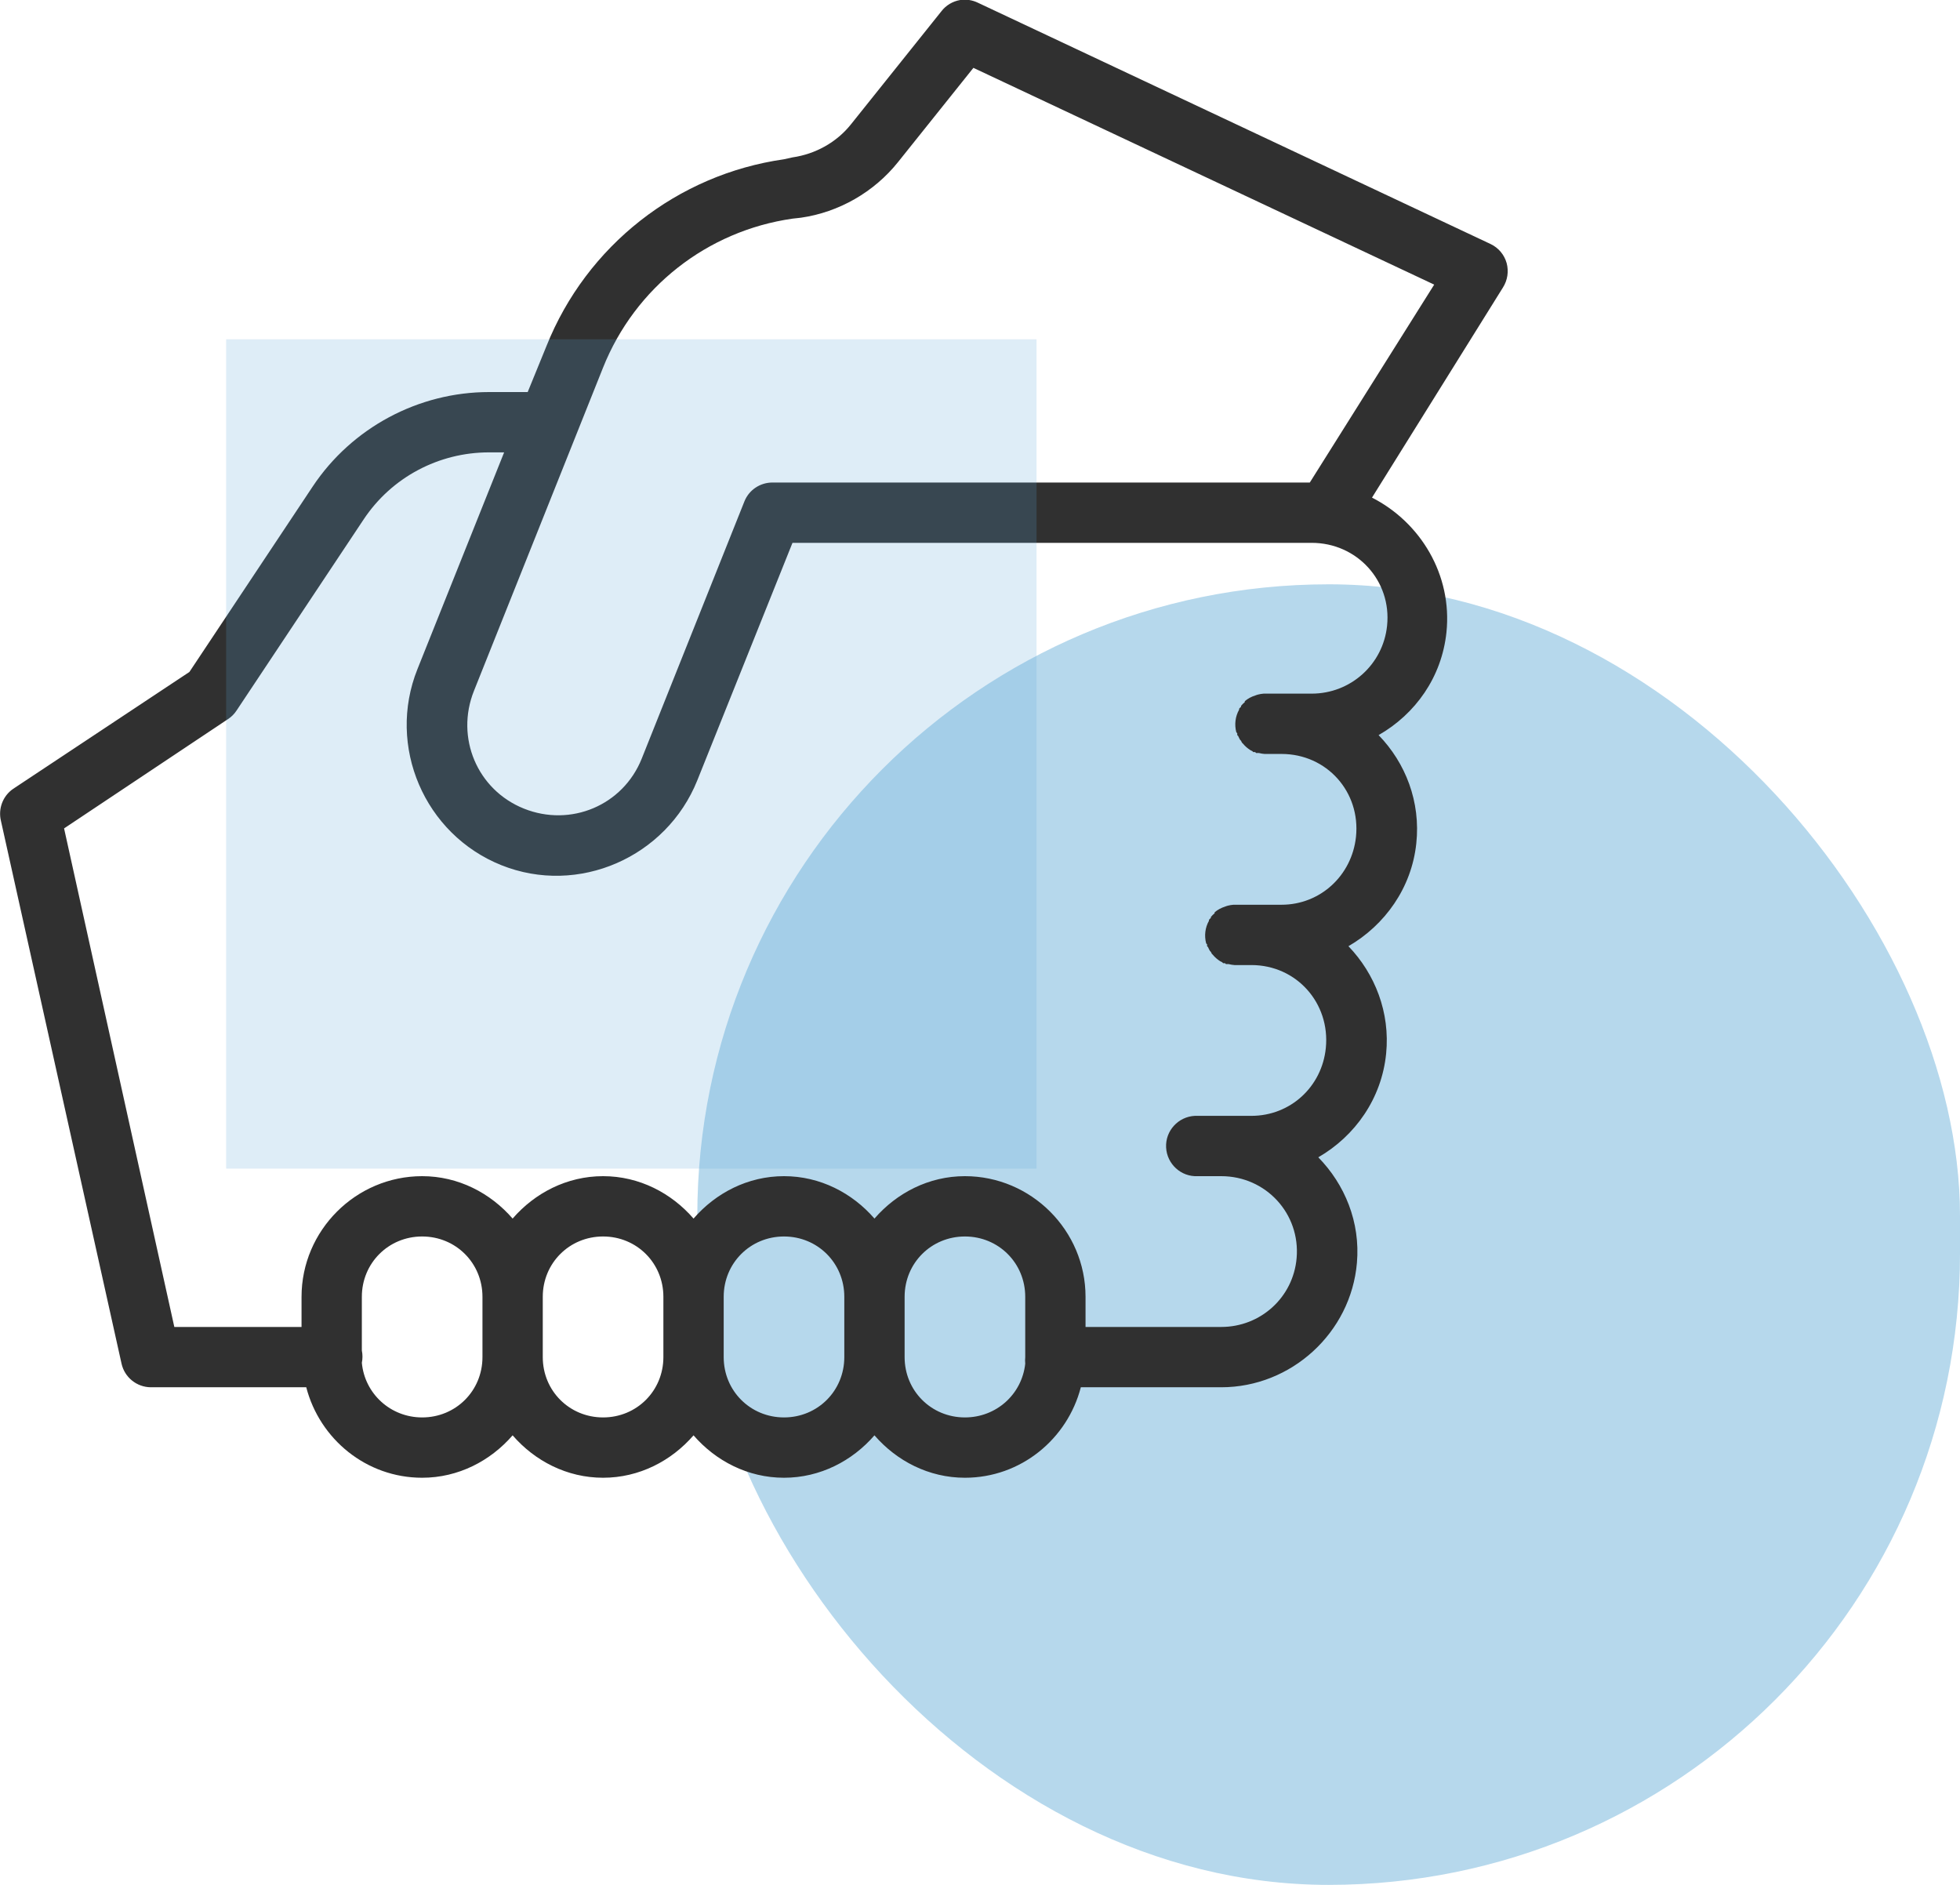 <?xml version="1.0" encoding="UTF-8"?> <svg xmlns="http://www.w3.org/2000/svg" width="104" height="100" viewBox="0 0 104 100" fill="none"><rect x="37" y="31" width="67" height="69" rx="33.5" fill="#499ECF" fill-opacity="0.4"></rect><g clip-path="url(#clip0)"><path d="M50.95 6.89179e-07C50.55 0.069 50.194 0.281 49.95 0.6L45.15 6.6C44.388 7.556 43.263 8.175 42.05 8.35L41.6 8.45C35.938 9.256 31.125 13.037 29 18.35L28 20.8H25.95C22.206 20.8 18.675 22.688 16.6 25.8L10.05 35.65L0.7 41.85C0.15 42.225 -0.106 42.906 0.05 43.55L6.45 72.35C6.613 73.075 7.256 73.594 8 73.6H16.25C16.963 76.35 19.438 78.4 22.4 78.4C24.319 78.4 26.025 77.506 27.2 76.15C28.375 77.506 30.081 78.4 32 78.4C33.919 78.4 35.625 77.506 36.8 76.15C37.975 77.506 39.681 78.4 41.6 78.4C43.519 78.4 45.225 77.506 46.4 76.15C47.575 77.506 49.281 78.4 51.2 78.4C54.163 78.4 56.638 76.35 57.35 73.6H64.8C68.519 73.6 71.681 70.706 72 67C72.188 64.838 71.356 62.837 69.95 61.4C71.906 60.269 73.313 58.281 73.55 55.9C73.769 53.712 72.956 51.663 71.55 50.2C73.488 49.075 74.9 47.106 75.15 44.75C75.388 42.538 74.581 40.475 73.15 39C75.106 37.881 76.5 35.925 76.75 33.55C77.069 30.488 75.363 27.706 72.8 26.4L79.75 15.25C79.994 14.863 80.063 14.394 79.944 13.956C79.819 13.512 79.513 13.15 79.1 12.95L51.9 0.15C51.606 0.006 51.275 -0.05 50.95 6.89179e-07ZM51.65 3.6L76.1 15.1L69.5 25.6H41C40.344 25.594 39.744 25.988 39.5 26.6L34.05 40.25C33.056 42.731 30.281 43.894 27.8 42.9C25.319 41.906 24.156 39.131 25.15 36.65L32 19.5C33.7 15.25 37.519 12.25 42.05 11.6L42.5 11.55C44.513 11.262 46.381 10.188 47.65 8.6L51.65 3.6ZM25.95 24H26.75L22.15 35.5C20.513 39.587 22.519 44.263 26.6 45.9C30.688 47.538 35.363 45.481 37 41.4L42.05 28.8H69.6C72 28.8 73.85 30.812 73.6 33.2C73.388 35.25 71.663 36.8 69.6 36.8H67.2C67.15 36.8 67.1 36.8 67.05 36.8C66.95 36.806 66.85 36.825 66.75 36.85C66.7 36.862 66.65 36.881 66.6 36.9C66.4 36.962 66.213 37.062 66.05 37.2C66.05 37.219 66.05 37.231 66.05 37.25C65.975 37.312 65.913 37.375 65.85 37.45C65.85 37.469 65.85 37.481 65.85 37.5C65.813 37.531 65.781 37.562 65.75 37.6C65.75 37.619 65.75 37.631 65.75 37.65C65.544 38.013 65.494 38.444 65.6 38.85C65.619 38.869 65.631 38.881 65.65 38.9C65.65 38.931 65.65 38.969 65.65 39C65.669 39.019 65.681 39.031 65.7 39.05C65.731 39.119 65.763 39.188 65.8 39.25C65.819 39.269 65.831 39.281 65.85 39.3C65.863 39.331 65.881 39.369 65.9 39.4C65.919 39.419 65.931 39.431 65.95 39.45C66.063 39.587 66.2 39.706 66.35 39.8C66.381 39.819 66.419 39.837 66.45 39.85C66.469 39.869 66.481 39.881 66.5 39.9C66.531 39.9 66.569 39.9 66.6 39.9C66.619 39.919 66.631 39.931 66.65 39.95C66.681 39.95 66.719 39.95 66.75 39.95C66.769 39.95 66.781 39.95 66.8 39.95C66.9 39.975 67 39.994 67.1 40C67.119 40 67.131 40 67.15 40C67.169 40 67.181 40 67.2 40H68C70.4 40 72.2 42.013 71.95 44.4C71.731 46.45 70.056 48 68 48H65.6C65.55 48 65.5 48 65.45 48C65.35 48.006 65.25 48.025 65.15 48.05C65.1 48.062 65.05 48.081 65 48.1C64.8 48.163 64.613 48.263 64.45 48.4C64.45 48.419 64.45 48.431 64.45 48.45C64.375 48.513 64.313 48.575 64.25 48.65C64.25 48.669 64.25 48.681 64.25 48.7C64.213 48.731 64.181 48.763 64.15 48.8C64.15 48.819 64.15 48.831 64.15 48.85C63.944 49.212 63.894 49.644 64 50.05C64.019 50.069 64.031 50.081 64.05 50.1C64.05 50.131 64.05 50.169 64.05 50.2C64.069 50.219 64.081 50.231 64.1 50.25C64.131 50.319 64.163 50.388 64.2 50.45C64.219 50.469 64.231 50.481 64.25 50.5C64.263 50.531 64.281 50.569 64.3 50.6C64.319 50.619 64.331 50.631 64.35 50.65C64.463 50.788 64.6 50.906 64.75 51C64.781 51.019 64.819 51.038 64.85 51.05C64.869 51.069 64.881 51.081 64.9 51.1C64.931 51.1 64.969 51.1 65 51.1C65.019 51.119 65.031 51.131 65.05 51.15C65.081 51.15 65.119 51.15 65.15 51.15C65.169 51.15 65.181 51.15 65.2 51.15C65.3 51.175 65.4 51.194 65.5 51.2C65.519 51.2 65.531 51.2 65.55 51.2C65.569 51.2 65.581 51.2 65.6 51.2H66.4C68.794 51.2 70.588 53.219 70.35 55.6C70.144 57.656 68.469 59.2 66.4 59.2H63.55C63.5 59.2 63.45 59.2 63.4 59.2C62.519 59.244 61.831 59.994 61.875 60.875C61.919 61.756 62.669 62.444 63.55 62.4H64.8C67.169 62.4 69.006 64.388 68.8 66.75C68.619 68.831 66.888 70.4 64.8 70.4H57.6V68.8C57.6 65.281 54.719 62.4 51.2 62.4C49.281 62.4 47.575 63.294 46.4 64.65C45.225 63.294 43.519 62.4 41.6 62.4C39.681 62.4 37.975 63.294 36.8 64.65C35.625 63.294 33.919 62.4 32 62.4C30.081 62.4 28.375 63.294 27.2 64.65C26.025 63.294 24.319 62.4 22.4 62.4C18.881 62.4 16 65.281 16 68.8V70.4H9.25L3.4 43.95L12.1 38.15C12.281 38.031 12.431 37.881 12.55 37.7L19.3 27.55C20.781 25.325 23.275 24 25.95 24ZM22.4 65.6C24.188 65.6 25.6 67.013 25.6 68.8V72C25.6 73.787 24.188 75.2 22.4 75.2C20.719 75.2 19.35 73.938 19.2 72.3C19.244 72.088 19.244 71.862 19.2 71.65V68.8C19.2 67.013 20.613 65.6 22.4 65.6ZM32 65.6C33.788 65.6 35.2 67.013 35.2 68.8V72C35.2 73.787 33.788 75.2 32 75.2C30.213 75.2 28.8 73.787 28.8 72V68.8C28.8 67.013 30.213 65.6 32 65.6ZM41.6 65.6C43.388 65.6 44.8 67.013 44.8 68.8V72C44.8 73.787 43.388 75.2 41.6 75.2C39.813 75.2 38.4 73.787 38.4 72V68.8C38.4 67.013 39.813 65.6 41.6 65.6ZM51.2 65.6C52.988 65.6 54.4 67.013 54.4 68.8V71.7C54.4 71.75 54.4 71.8 54.4 71.85V72C54.388 72.119 54.388 72.231 54.4 72.35C54.225 73.969 52.869 75.2 51.2 75.2C49.413 75.2 48 73.787 48 72V68.8C48 67.013 49.413 65.6 51.2 65.6Z" fill="#303030"></path><rect x="12" y="18" width="43" height="44" fill="#5AA9D7" fill-opacity="0.2"></rect></g><defs><clipPath id="clip0"><rect width="80" height="80" fill="white"></rect></clipPath></defs></svg> 